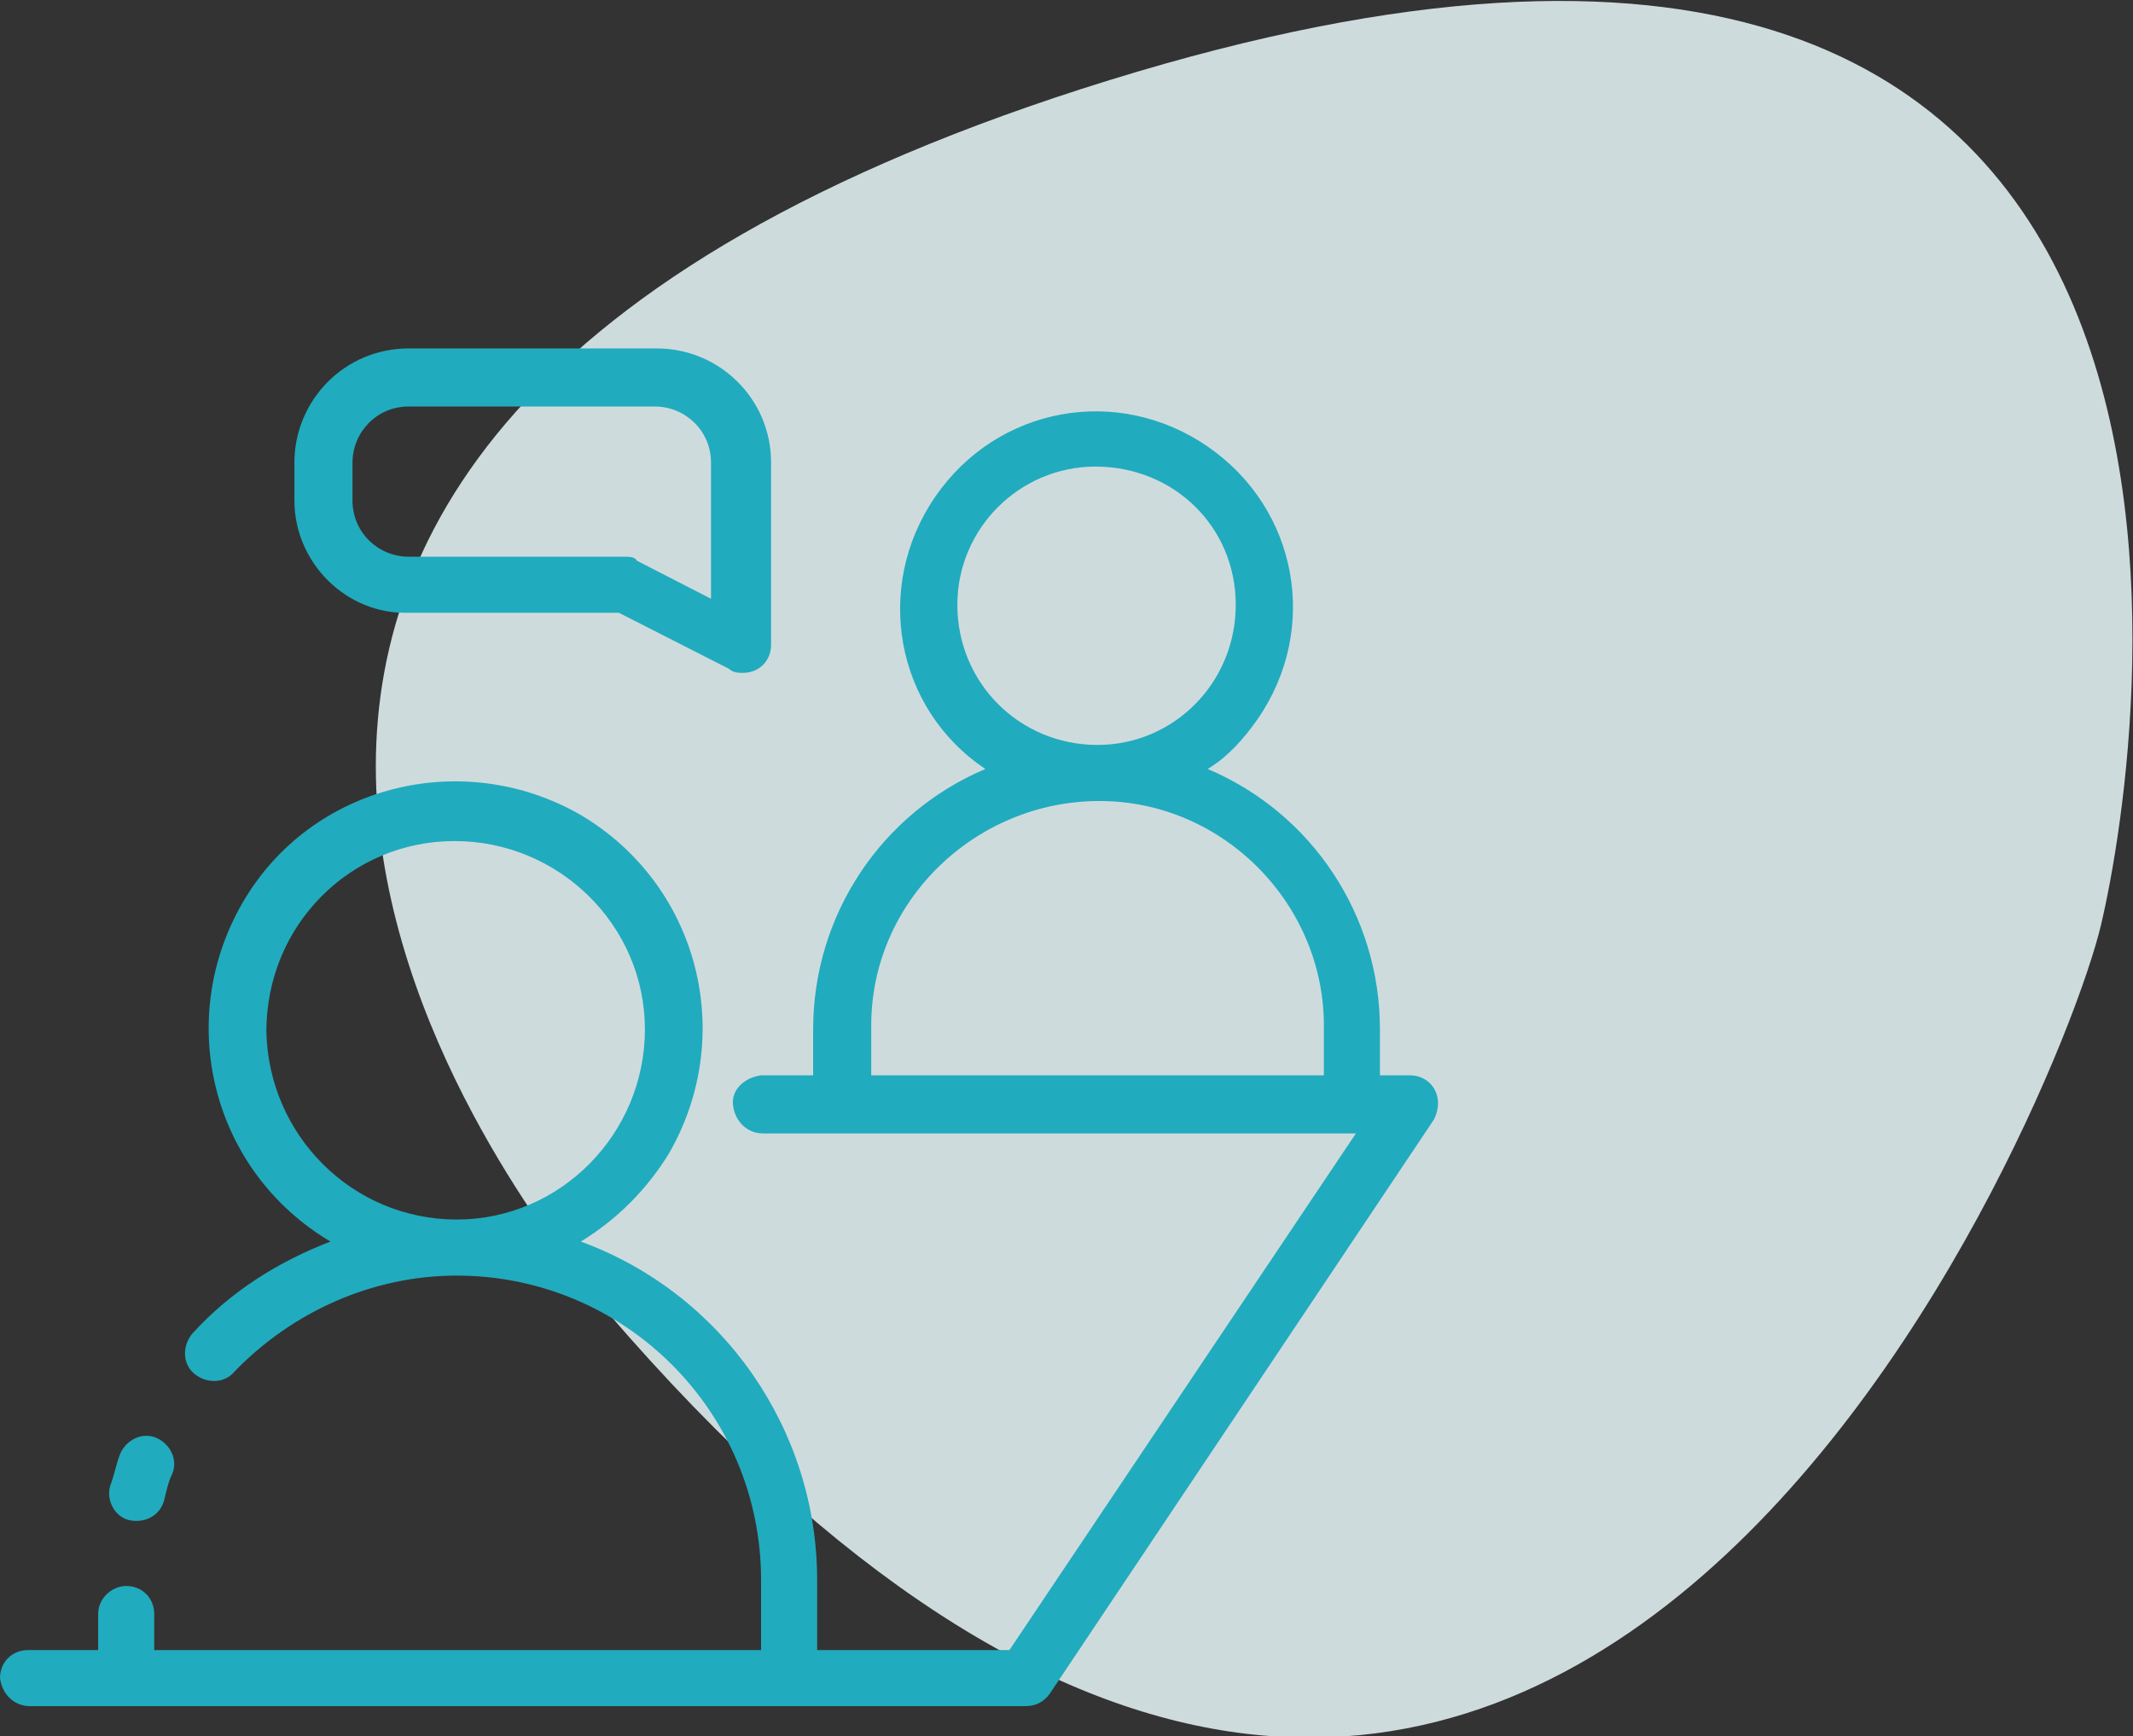 <?xml version="1.0" encoding="utf-8"?>
<!-- Generator: Adobe Illustrator 27.2.0, SVG Export Plug-In . SVG Version: 6.00 Build 0)  -->
<svg version="1.1" id="Layer_1" xmlns="http://www.w3.org/2000/svg" xmlns:xlink="http://www.w3.org/1999/xlink" x="0px" y="0px"
	 viewBox="0 0 106.5 86.7" style="enable-background:new 0 0 106.5 86.7;" xml:space="preserve">
<rect x="0" y="0" width="106.5" height="86.7" fill="#333333" stroke="none"/>
<style type="text/css">
	.st0{opacity:0.86;}
	.st1{fill:#E7F6F8;}
	.st2{fill:#21ABBE;}
</style>
<g id="Groupe_1257" class="st0">
	<path id="Tracé_201" class="st1" d="M29.2,64.2C26,59.9-4.1,22.4,55.4,4s51.7,32.9,49.5,42.2S76.1,120.2,29.2,64.2L29.2,64.2z"/>
</g>
<g id="Groupe_1255">
	<g id="entretien">
		<path id="Tracé_10" class="st2" d="M5.5,74.2c0.2-0.5,0.3-1.1,0.5-1.6c0.3-0.7,1.1-1.1,1.8-0.8c0.7,0.3,1.1,1.1,0.8,1.8
			c-0.2,0.4-0.3,0.9-0.4,1.3c-0.2,0.8-1,1.2-1.8,1C5.7,75.7,5.3,74.9,5.5,74.2L5.5,74.2L5.5,74.2z M71.6,55.9L52.4,84.6
			c-0.3,0.4-0.7,0.6-1.2,0.6H1.5c-0.8,0-1.4-0.6-1.5-1.4c0-0.8,0.6-1.4,1.4-1.4c0,0,0,0,0.1,0h3.4v-1.8c0-0.8,0.7-1.4,1.4-1.4
			c0.8,0,1.4,0.6,1.4,1.4v1.8H38v-3.5c0-8.4-6.8-15.2-15.2-15.2c-4.2,0-8.2,1.8-11.1,4.8c-0.5,0.6-1.4,0.6-2,0.1
			c-0.6-0.5-0.6-1.4-0.1-2c0,0,0,0,0,0c1.9-2.1,4.3-3.6,6.9-4.6c-5.9-3.5-7.8-11-4.4-16.9c3.4-5.9,11-7.8,16.9-4.4
			c5.9,3.5,7.8,11,4.4,16.9c-1.1,1.8-2.6,3.3-4.4,4.4c7.1,2.6,11.8,9.4,11.8,16.9v3.5h9.6l17.3-25.8H38.1c-0.8,0-1.4-0.6-1.5-1.4
			s0.6-1.4,1.4-1.5c0,0,0,0,0.1,0h2.5v-2.3c0-5.7,3.4-10.8,8.6-13c-4.5-3-5.6-9.1-2.5-13.6s9.1-5.6,13.6-2.5s5.6,9.1,2.5,13.6
			c-0.7,1-1.5,1.9-2.5,2.5c5.2,2.2,8.6,7.3,8.6,13v2.3h1.5c0.8,0,1.4,0.6,1.4,1.4C71.8,55.4,71.7,55.7,71.6,55.9L71.6,55.9
			L71.6,55.9z M22.8,60.9c5.2,0,9.4-4.3,9.4-9.5c0-5.2-4.3-9.4-9.5-9.4c-5.2,0-9.4,4.2-9.4,9.5C13.4,56.7,17.6,60.9,22.8,60.9
			C22.8,60.9,22.8,60.9,22.8,60.9L22.8,60.9z M54.8,37.2c3.8,0,6.9-3.1,6.9-7s-3.1-6.9-7-6.9c-3.8,0-6.9,3.1-6.9,6.9
			C47.8,34.1,50.9,37.2,54.8,37.2C54.7,37.2,54.8,37.2,54.8,37.2L54.8,37.2z M66.1,53.7v-2.3c0.1-6.2-5-11.4-11.2-11.4
			s-11.4,5-11.4,11.2v2.5H66.1z M14.7,25v-1.9c0-3.1,2.5-5.7,5.7-5.7h12.4c3.1,0,5.7,2.5,5.7,5.7v9.1c0,0.8-0.6,1.4-1.4,1.4
			c-0.2,0-0.5,0-0.7-0.2l-5.5-2.8H20.4C17.3,30.7,14.7,28.1,14.7,25z M17.6,25c0,1.6,1.3,2.8,2.8,2.8h10.8c0.2,0,0.5,0,0.6,0.2
			l3.7,1.9v-6.8c0-1.6-1.3-2.8-2.8-2.8l0,0H20.4c-1.6,0-2.8,1.3-2.8,2.8L17.6,25L17.6,25z"/>
	</g>
</g>
</svg>
